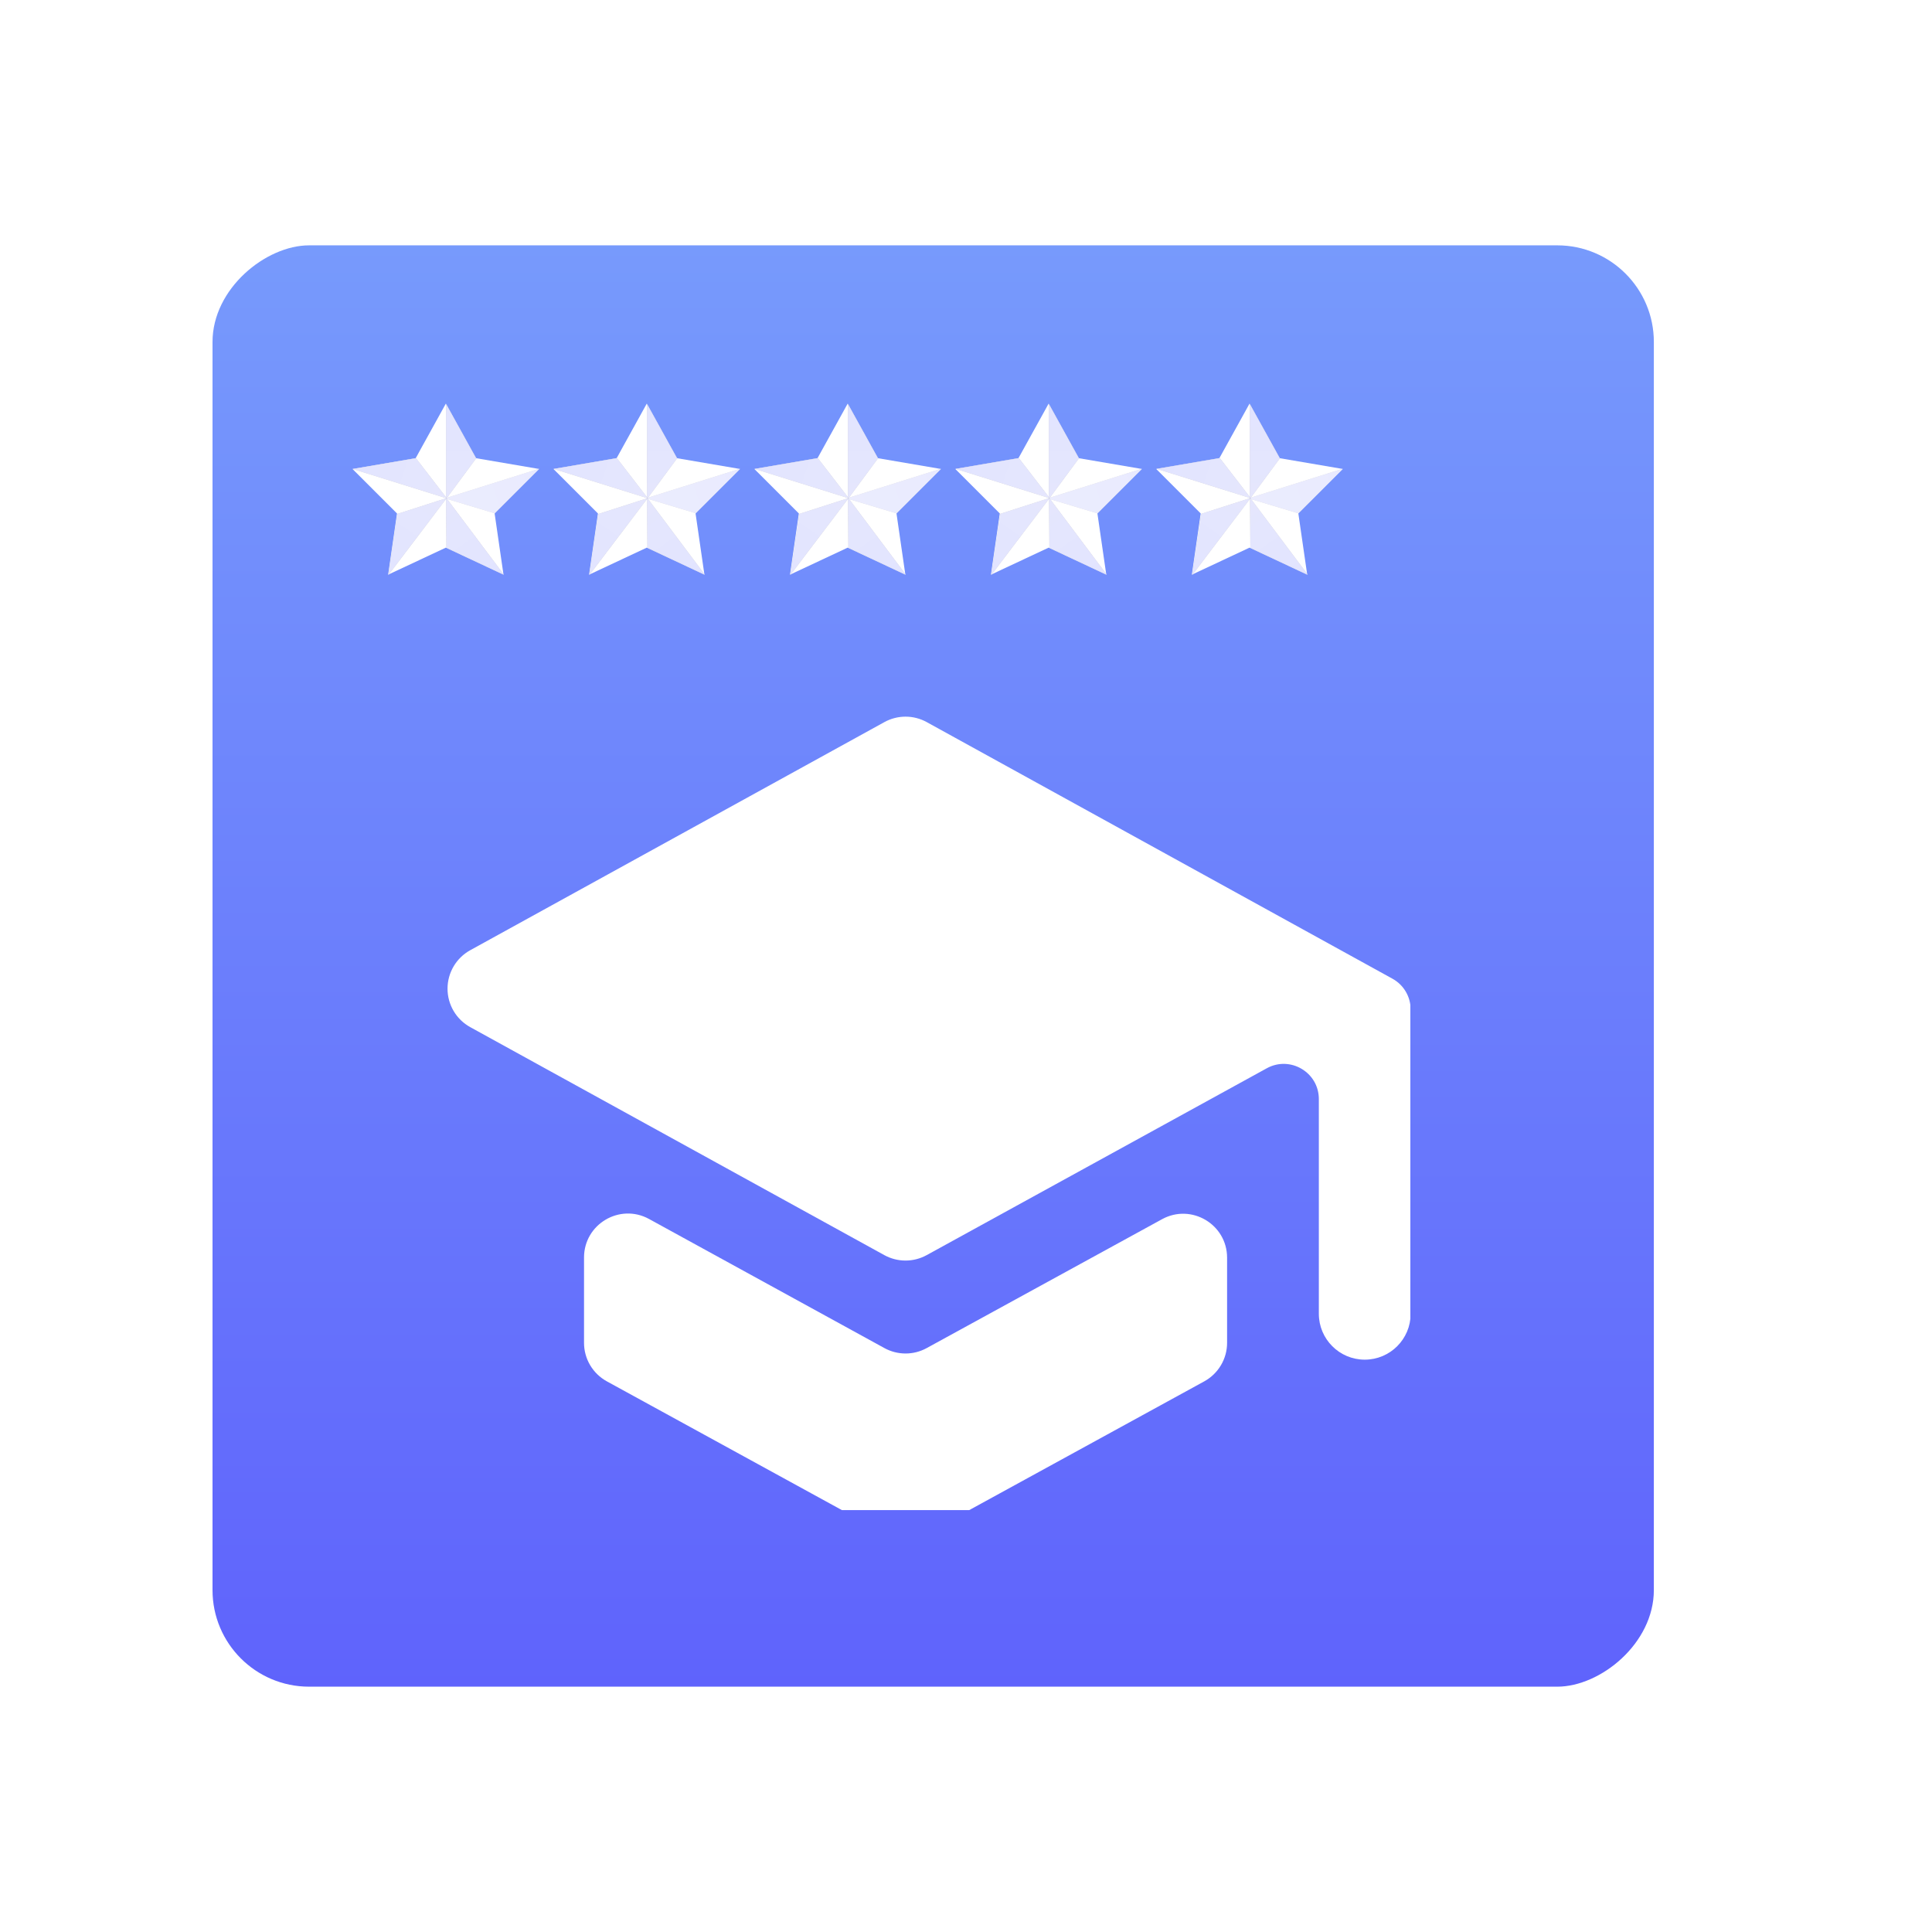 <svg xmlns="http://www.w3.org/2000/svg" xmlns:xlink="http://www.w3.org/1999/xlink" fill="none" version="1.1" width="100" height="100" viewBox="0 0 100 100"><defs><clipPath id="master_svg0_339_10865"><rect x="0" y="0" width="100" height="100" rx="0"/></clipPath><linearGradient x1="-0" y1="0.5" x2="1" y2="0.5" id="master_svg1_371_04322"><stop offset="0%" stop-color="#5F63FC" stop-opacity="1"/><stop offset="100%" stop-color="#779AFC" stop-opacity="1"/></linearGradient><clipPath id="master_svg2_339_9255"><rect x="23" y="32.699" width="50" height="45.471" rx="0"/></clipPath><filter id="master_svg3_339_9258" filterUnits="objectBoundingBox" color-interpolation-filters="sRGB" x="-9.548" y="-7.161" width="68.948" height="52.379"><feFlood flood-opacity="0" result="BackgroundImageFix"/><feColorMatrix in="SourceAlpha" type="matrix" values="0 0 0 0 0 0 0 0 0 0 0 0 0 0 0 0 0 0 127 0"/><feOffset dy="2.387" dx="0"/><feGaussianBlur stdDeviation="2.387"/><feColorMatrix type="matrix" values="0 0 0 0 0.156 0 0 0 0 0.448 0 0 0 0 0.871 0 0 0 0.2 0"/><feBlend mode="normal" in2="BackgroundImageFix" result="effect1_dropShadow"/><feBlend mode="normal" in="SourceGraphic" in2="effect1_dropShadow" result="shape"/></filter><filter id="master_svg4_339_9261" filterUnits="objectBoundingBox" color-interpolation-filters="sRGB" x="-9.548" y="-7.161" width="52.381" height="35.934"><feFlood flood-opacity="0" result="BackgroundImageFix"/><feColorMatrix in="SourceAlpha" type="matrix" values="0 0 0 0 0 0 0 0 0 0 0 0 0 0 0 0 0 0 127 0"/><feOffset dy="2.387" dx="0"/><feGaussianBlur stdDeviation="2.387"/><feColorMatrix type="matrix" values="0 0 0 0 0.156 0 0 0 0 0.448 0 0 0 0 0.871 0 0 0 0.2 0"/><feBlend mode="normal" in2="BackgroundImageFix" result="effect1_dropShadow"/><feBlend mode="normal" in="SourceGraphic" in2="effect1_dropShadow" result="shape"/></filter><filter id="master_svg5_339_10985" filterUnits="objectBoundingBox" color-interpolation-filters="sRGB" x="-4.774" y="-3.581" width="19.948" height="19.335"><feFlood flood-opacity="0" result="BackgroundImageFix"/><feColorMatrix in="SourceAlpha" type="matrix" values="0 0 0 0 0 0 0 0 0 0 0 0 0 0 0 0 0 0 127 0"/><feOffset dy="1.194" dx="0"/><feGaussianBlur stdDeviation="1.194"/><feColorMatrix type="matrix" values="0 0 0 0 0.088 0 0 0 0 0.413 0 0 0 0 0.875 0 0 0 0.79 0"/><feBlend mode="normal" in2="BackgroundImageFix" result="effect1_dropShadow"/><feBlend mode="normal" in="SourceGraphic" in2="effect1_dropShadow" result="shape"/></filter><linearGradient x1="0.5" y1="-3.0616171314629196e-17" x2="0.5" y2="1" id="master_svg6_339_13149"><stop offset="0%" stop-color="#DADCFF" stop-opacity="1"/><stop offset="100%" stop-color="#DDDFFD" stop-opacity="1"/></linearGradient><linearGradient x1="0.5" y1="-3.0616171314629196e-17" x2="0.5" y2="1" id="master_svg7_339_13149"><stop offset="0%" stop-color="#DADCFF" stop-opacity="1"/><stop offset="100%" stop-color="#DDDFFD" stop-opacity="1"/></linearGradient><linearGradient x1="0.5" y1="-3.0616171314629196e-17" x2="0.5" y2="1" id="master_svg8_339_13149"><stop offset="0%" stop-color="#DADCFF" stop-opacity="1"/><stop offset="100%" stop-color="#DDDFFD" stop-opacity="1"/></linearGradient><linearGradient x1="0.5" y1="-3.0616171314629196e-17" x2="0.5" y2="1" id="master_svg9_339_13149"><stop offset="0%" stop-color="#DADCFF" stop-opacity="1"/><stop offset="100%" stop-color="#DDDFFD" stop-opacity="1"/></linearGradient><linearGradient x1="0.5" y1="-3.0616171314629196e-17" x2="0.5" y2="1" id="master_svga_339_13149"><stop offset="0%" stop-color="#DADCFF" stop-opacity="1"/><stop offset="100%" stop-color="#DDDFFD" stop-opacity="1"/></linearGradient><filter id="master_svgb_339_11121" filterUnits="objectBoundingBox" color-interpolation-filters="sRGB" x="-4.774" y="-3.581" width="19.948" height="19.335"><feFlood flood-opacity="0" result="BackgroundImageFix"/><feColorMatrix in="SourceAlpha" type="matrix" values="0 0 0 0 0 0 0 0 0 0 0 0 0 0 0 0 0 0 127 0"/><feOffset dy="1.194" dx="0"/><feGaussianBlur stdDeviation="1.194"/><feColorMatrix type="matrix" values="0 0 0 0 0.088 0 0 0 0 0.413 0 0 0 0 0.875 0 0 0 0.79 0"/><feBlend mode="normal" in2="BackgroundImageFix" result="effect1_dropShadow"/><feBlend mode="normal" in="SourceGraphic" in2="effect1_dropShadow" result="shape"/></filter><linearGradient x1="0.5" y1="-3.0616171314629196e-17" x2="0.5" y2="1" id="master_svgc_339_13149"><stop offset="0%" stop-color="#DADCFF" stop-opacity="1"/><stop offset="100%" stop-color="#DDDFFD" stop-opacity="1"/></linearGradient><linearGradient x1="0.5" y1="-3.0616171314629196e-17" x2="0.5" y2="1" id="master_svgd_339_13149"><stop offset="0%" stop-color="#DADCFF" stop-opacity="1"/><stop offset="100%" stop-color="#DDDFFD" stop-opacity="1"/></linearGradient><linearGradient x1="0.5" y1="-3.0616171314629196e-17" x2="0.5" y2="1" id="master_svge_339_13149"><stop offset="0%" stop-color="#DADCFF" stop-opacity="1"/><stop offset="100%" stop-color="#DDDFFD" stop-opacity="1"/></linearGradient><linearGradient x1="0.5" y1="-3.0616171314629196e-17" x2="0.5" y2="1" id="master_svgf_339_13149"><stop offset="0%" stop-color="#DADCFF" stop-opacity="1"/><stop offset="100%" stop-color="#DDDFFD" stop-opacity="1"/></linearGradient><linearGradient x1="0.5" y1="-3.0616171314629196e-17" x2="0.5" y2="1" id="master_svgg_339_13149"><stop offset="0%" stop-color="#DADCFF" stop-opacity="1"/><stop offset="100%" stop-color="#DDDFFD" stop-opacity="1"/></linearGradient><filter id="master_svgh_339_11134" filterUnits="objectBoundingBox" color-interpolation-filters="sRGB" x="-4.774" y="-3.581" width="19.948" height="19.335"><feFlood flood-opacity="0" result="BackgroundImageFix"/><feColorMatrix in="SourceAlpha" type="matrix" values="0 0 0 0 0 0 0 0 0 0 0 0 0 0 0 0 0 0 127 0"/><feOffset dy="1.194" dx="0"/><feGaussianBlur stdDeviation="1.194"/><feColorMatrix type="matrix" values="0 0 0 0 0.088 0 0 0 0 0.413 0 0 0 0 0.875 0 0 0 0.79 0"/><feBlend mode="normal" in2="BackgroundImageFix" result="effect1_dropShadow"/><feBlend mode="normal" in="SourceGraphic" in2="effect1_dropShadow" result="shape"/></filter><linearGradient x1="0.5" y1="-3.0616171314629196e-17" x2="0.5" y2="1" id="master_svgi_339_13149"><stop offset="0%" stop-color="#DADCFF" stop-opacity="1"/><stop offset="100%" stop-color="#DDDFFD" stop-opacity="1"/></linearGradient><linearGradient x1="0.5" y1="-3.0616171314629196e-17" x2="0.5" y2="1" id="master_svgj_339_13149"><stop offset="0%" stop-color="#DADCFF" stop-opacity="1"/><stop offset="100%" stop-color="#DDDFFD" stop-opacity="1"/></linearGradient><linearGradient x1="0.5" y1="-3.0616171314629196e-17" x2="0.5" y2="1" id="master_svgk_339_13149"><stop offset="0%" stop-color="#DADCFF" stop-opacity="1"/><stop offset="100%" stop-color="#DDDFFD" stop-opacity="1"/></linearGradient><linearGradient x1="0.5" y1="-3.0616171314629196e-17" x2="0.5" y2="1" id="master_svgl_339_13149"><stop offset="0%" stop-color="#DADCFF" stop-opacity="1"/><stop offset="100%" stop-color="#DDDFFD" stop-opacity="1"/></linearGradient><linearGradient x1="0.5" y1="-3.0616171314629196e-17" x2="0.5" y2="1" id="master_svgm_339_13149"><stop offset="0%" stop-color="#DADCFF" stop-opacity="1"/><stop offset="100%" stop-color="#DDDFFD" stop-opacity="1"/></linearGradient><filter id="master_svgn_339_11147" filterUnits="objectBoundingBox" color-interpolation-filters="sRGB" x="-4.774" y="-3.581" width="19.948" height="19.335"><feFlood flood-opacity="0" result="BackgroundImageFix"/><feColorMatrix in="SourceAlpha" type="matrix" values="0 0 0 0 0 0 0 0 0 0 0 0 0 0 0 0 0 0 127 0"/><feOffset dy="1.194" dx="0"/><feGaussianBlur stdDeviation="1.194"/><feColorMatrix type="matrix" values="0 0 0 0 0.088 0 0 0 0 0.413 0 0 0 0 0.875 0 0 0 0.79 0"/><feBlend mode="normal" in2="BackgroundImageFix" result="effect1_dropShadow"/><feBlend mode="normal" in="SourceGraphic" in2="effect1_dropShadow" result="shape"/></filter><linearGradient x1="0.5" y1="-3.0616171314629196e-17" x2="0.5" y2="1" id="master_svgo_339_13149"><stop offset="0%" stop-color="#DADCFF" stop-opacity="1"/><stop offset="100%" stop-color="#DDDFFD" stop-opacity="1"/></linearGradient><linearGradient x1="0.5" y1="-3.0616171314629196e-17" x2="0.5" y2="1" id="master_svgp_339_13149"><stop offset="0%" stop-color="#DADCFF" stop-opacity="1"/><stop offset="100%" stop-color="#DDDFFD" stop-opacity="1"/></linearGradient><linearGradient x1="0.5" y1="-3.0616171314629196e-17" x2="0.5" y2="1" id="master_svgq_339_13149"><stop offset="0%" stop-color="#DADCFF" stop-opacity="1"/><stop offset="100%" stop-color="#DDDFFD" stop-opacity="1"/></linearGradient><linearGradient x1="0.5" y1="-3.0616171314629196e-17" x2="0.5" y2="1" id="master_svgr_339_13149"><stop offset="0%" stop-color="#DADCFF" stop-opacity="1"/><stop offset="100%" stop-color="#DDDFFD" stop-opacity="1"/></linearGradient><linearGradient x1="0.5" y1="-3.0616171314629196e-17" x2="0.5" y2="1" id="master_svgs_339_13149"><stop offset="0%" stop-color="#DADCFF" stop-opacity="1"/><stop offset="100%" stop-color="#DDDFFD" stop-opacity="1"/></linearGradient><filter id="master_svgt_339_11160" filterUnits="objectBoundingBox" color-interpolation-filters="sRGB" x="-4.774" y="-3.581" width="19.948" height="19.335"><feFlood flood-opacity="0" result="BackgroundImageFix"/><feColorMatrix in="SourceAlpha" type="matrix" values="0 0 0 0 0 0 0 0 0 0 0 0 0 0 0 0 0 0 127 0"/><feOffset dy="1.194" dx="0"/><feGaussianBlur stdDeviation="1.194"/><feColorMatrix type="matrix" values="0 0 0 0 0.088 0 0 0 0 0.413 0 0 0 0 0.875 0 0 0 0.79 0"/><feBlend mode="normal" in2="BackgroundImageFix" result="effect1_dropShadow"/><feBlend mode="normal" in="SourceGraphic" in2="effect1_dropShadow" result="shape"/></filter><linearGradient x1="0.5" y1="-3.0616171314629196e-17" x2="0.5" y2="1" id="master_svgu_339_13149"><stop offset="0%" stop-color="#DADCFF" stop-opacity="1"/><stop offset="100%" stop-color="#DDDFFD" stop-opacity="1"/></linearGradient><linearGradient x1="0.5" y1="-3.0616171314629196e-17" x2="0.5" y2="1" id="master_svgv_339_13149"><stop offset="0%" stop-color="#DADCFF" stop-opacity="1"/><stop offset="100%" stop-color="#DDDFFD" stop-opacity="1"/></linearGradient><linearGradient x1="0.5" y1="-3.0616171314629196e-17" x2="0.5" y2="1" id="master_svgw_339_13149"><stop offset="0%" stop-color="#DADCFF" stop-opacity="1"/><stop offset="100%" stop-color="#DDDFFD" stop-opacity="1"/></linearGradient><linearGradient x1="0.5" y1="-3.0616171314629196e-17" x2="0.5" y2="1" id="master_svgx_339_13149"><stop offset="0%" stop-color="#DADCFF" stop-opacity="1"/><stop offset="100%" stop-color="#DDDFFD" stop-opacity="1"/></linearGradient><linearGradient x1="0.5" y1="-3.0616171314629196e-17" x2="0.5" y2="1" id="master_svgy_339_13149"><stop offset="0%" stop-color="#DADCFF" stop-opacity="1"/><stop offset="100%" stop-color="#DDDFFD" stop-opacity="1"/></linearGradient></defs><g style="mix-blend-mode:passthrough" clip-path="url(#master_svg0_339_10865)"><g style="mix-blend-mode:passthrough"><g style="mix-blend-mode:passthrough" transform="matrix(0,-1,1,0,-76.302,98.302)"><rect x="11" y="87.302" width="74.603" height="74.603" rx="5" fill="url(#master_svg1_371_04322)" fill-opacity="1"/></g><g clip-path="url(#master_svg2_339_9255)"><g style="mix-blend-mode:passthrough" filter="url(#master_svg3_339_9258)"><path d="M45.776,34.989L24.341,46.795C23.615,47.195,23.164,47.958,23.164,48.787C23.164,49.616,23.615,50.379,24.341,50.778L45.773,62.578C46.456,62.953,47.283,62.953,47.965,62.578L65.569,52.906C66.781,52.241,68.263,53.118,68.263,54.5L68.263,65.613C68.263,66.925,69.327,67.989,70.639,67.989C71.951,67.989,73.015,66.925,73.015,65.613L73.015,49.862C73.014,49.2,72.654,48.59,72.074,48.271L47.967,34.989C47.285,34.613,46.458,34.613,45.776,34.989Z" fill="#FFFFFF" fill-opacity="1"/></g><g style="mix-blend-mode:passthrough" filter="url(#master_svg4_339_9261)"><path d="M30.229,62.701L30.229,67.118C30.229,67.949,30.683,68.713,31.412,69.112L45.78,76.983C46.46,77.355,47.283,77.355,47.963,76.983L62.332,69.112C63.06,68.713,63.514,67.949,63.514,67.118L63.514,62.71C63.512,60.984,61.663,59.89,60.149,60.718L47.963,67.391C47.283,67.763,46.46,67.763,45.78,67.391L33.594,60.707C32.079,59.878,30.23,60.974,30.229,62.701Z" fill="#FFFFFF" fill-opacity="1"/></g></g><g style="mix-blend-mode:passthrough"><g style="mix-blend-mode:passthrough" filter="url(#master_svg5_339_10985)"><g style="mix-blend-mode:passthrough" transform="matrix(1,-6.410622432895252e-8,0,1,0,0)"><path d="M54.276,19.699C54.276,19.699,55.837,22.522,55.837,22.522C55.837,22.522,59.106,23.08,59.106,23.08C59.106,23.08,56.802,25.383,56.802,25.383C56.802,25.383,57.261,28.551,57.261,28.551C57.261,28.551,54.276,27.152,54.276,27.152C54.276,27.152,51.291,28.551,51.291,28.551C51.291,28.551,51.75,25.383,51.75,25.383C51.75,25.383,49.446,23.08,49.446,23.08C49.446,23.08,52.715,22.522,52.715,22.522C52.715,22.522,54.276,19.699,54.276,19.699C54.276,19.699,54.276,19.699,54.276,19.699Z" fill="#FFFFFF" fill-opacity="1"/></g><g style="opacity:0.77;mix-blend-mode:passthrough"><g style="mix-blend-mode:passthrough"><path d="M54.289,19.711L54.289,24.637L55.851,22.522L55.844,22.521L54.289,19.711L54.289,19.711Z" fill-rule="evenodd" fill="#C4C4C4" fill-opacity="1"/><path d="M54.289,19.711L54.289,24.637L55.851,22.522L55.844,22.521L54.289,19.711L54.289,19.711Z" fill-rule="evenodd" fill="url(#master_svg6_339_13149)" fill-opacity="1"/></g></g><g style="opacity:0.77;mix-blend-mode:passthrough" transform="matrix(0.321,0.947,-0.954,0.3,62.136,-39.83)"><g style="opacity:0.77;mix-blend-mode:passthrough"><path d="M59.11,23.08L59.11,28.184L60.624,25.991L60.614,25.989L59.11,23.08Z" fill-rule="evenodd" fill="#C4C4C4" fill-opacity="1"/><path d="M59.11,23.08L59.11,28.184L60.624,25.991L60.614,25.989L59.11,23.08Z" fill-rule="evenodd" fill="url(#master_svg7_339_13149)" fill-opacity="1"/></g></g><g style="opacity:0.77;mix-blend-mode:passthrough" transform="matrix(0.319,-0.948,0.955,0.298,11.651,63.069)"><g style="mix-blend-mode:passthrough"><path d="M49.443,23.081L49.443,28.183L50.952,25.997L49.444,23.079L49.443,23.081Z" fill-rule="evenodd" fill="#C4C4C4" fill-opacity="1"/><path d="M49.443,23.081L49.443,28.183L50.952,25.997L49.444,23.079L49.443,23.081Z" fill-rule="evenodd" fill="url(#master_svg8_339_13149)" fill-opacity="1"/></g></g><g style="opacity:0.77;mix-blend-mode:passthrough" transform="matrix(-0.818,-0.575,0.604,-0.797,76.012,80.825)"><g style="mix-blend-mode:passthrough"><path d="M51.289,28.562L51.289,33.569L52.835,31.421L52.829,31.42L51.289,28.562Z" fill-rule="evenodd" fill="#C4C4C4" fill-opacity="1"/><path d="M51.289,28.562L51.289,33.569L52.835,31.421L52.829,31.42L51.289,28.562Z" fill-rule="evenodd" fill="url(#master_svg9_339_13149)" fill-opacity="1"/></g></g><g style="opacity:0.77;mix-blend-mode:passthrough" transform="matrix(-0.82,0.572,-0.6,-0.8,121.372,18.646)"><g style="mix-blend-mode:passthrough"><path d="M57.257,28.554L57.257,33.544L58.796,31.405L58.794,31.405L57.257,28.554Z" fill-rule="evenodd" fill="#C4C4C4" fill-opacity="1"/><path d="M57.257,28.554L57.257,33.544L58.796,31.405L58.794,31.405L57.257,28.554Z" fill-rule="evenodd" fill="url(#master_svga_339_13149)" fill-opacity="1"/></g></g></g><g style="mix-blend-mode:passthrough" filter="url(#master_svgb_339_11121)"><g style="mix-blend-mode:passthrough" transform="matrix(1,-6.410622432895252e-8,0,1,0,0)"><path d="M64.675,19.699C64.675,19.699,66.237,22.522,66.237,22.522C66.237,22.522,69.505,23.08,69.505,23.08C69.505,23.08,67.202,25.383,67.202,25.383C67.202,25.383,67.661,28.551,67.661,28.551C67.661,28.551,64.675,27.152,64.675,27.152C64.675,27.152,61.69,28.551,61.69,28.551C61.69,28.551,62.149,25.383,62.149,25.383C62.149,25.383,59.845,23.08,59.845,23.08C59.845,23.08,63.114,22.522,63.114,22.522C63.114,22.522,64.675,19.699,64.675,19.699C64.675,19.699,64.675,19.699,64.675,19.699Z" fill="#FFFFFF" fill-opacity="1"/></g><g style="opacity:0.77;mix-blend-mode:passthrough"><g style="mix-blend-mode:passthrough"><path d="M64.689,19.711L64.689,24.637L66.251,22.522L66.243,22.521L64.689,19.711L64.689,19.711Z" fill-rule="evenodd" fill="#C4C4C4" fill-opacity="1"/><path d="M64.689,19.711L64.689,24.637L66.251,22.522L66.243,22.521L64.689,19.711L64.689,19.711Z" fill-rule="evenodd" fill="url(#master_svgc_339_13149)" fill-opacity="1"/></g></g><g style="opacity:0.77;mix-blend-mode:passthrough" transform="matrix(0.321,0.947,-0.954,0.3,69.195,-49.678)"><g style="opacity:0.77;mix-blend-mode:passthrough"><path d="M69.509,23.081L69.509,28.181L71.021,25.99L71.012,25.988L69.509,23.081Z" fill-rule="evenodd" fill="#C4C4C4" fill-opacity="1"/><path d="M69.509,23.081L69.509,28.181L71.021,25.99L71.012,25.988L69.509,23.081Z" fill-rule="evenodd" fill="url(#master_svgd_339_13149)" fill-opacity="1"/></g></g><g style="opacity:0.77;mix-blend-mode:passthrough" transform="matrix(0.319,-0.948,0.955,0.298,18.735,72.926)"><g style="mix-blend-mode:passthrough"><path d="M59.843,23.08L59.843,28.184L61.352,25.998L59.843,23.079L59.843,23.08Z" fill-rule="evenodd" fill="#C4C4C4" fill-opacity="1"/><path d="M59.843,23.08L59.843,28.184L61.352,25.998L59.843,23.079L59.843,23.08Z" fill-rule="evenodd" fill="url(#master_svge_339_13149)" fill-opacity="1"/></g></g><g style="opacity:0.77;mix-blend-mode:passthrough" transform="matrix(-0.818,-0.575,0.604,-0.797,94.92,86.805)"><g style="mix-blend-mode:passthrough"><path d="M61.688,28.562L61.688,33.568L63.234,31.421L63.229,31.42L61.688,28.562Z" fill-rule="evenodd" fill="#C4C4C4" fill-opacity="1"/><path d="M61.688,28.562L61.688,33.568L63.234,31.421L63.229,31.42L61.688,28.562Z" fill-rule="evenodd" fill="url(#master_svgf_339_13149)" fill-opacity="1"/></g></g><g style="opacity:0.77;mix-blend-mode:passthrough" transform="matrix(-0.82,0.572,-0.6,-0.8,140.305,12.701)"><g style="mix-blend-mode:passthrough"><path d="M67.657,28.556L67.657,33.548L69.198,31.407L69.194,31.406L67.657,28.556Z" fill-rule="evenodd" fill="#C4C4C4" fill-opacity="1"/><path d="M67.657,28.556L67.657,33.548L69.198,31.407L69.194,31.406L67.657,28.556Z" fill-rule="evenodd" fill="url(#master_svgg_339_13149)" fill-opacity="1"/></g></g></g><g style="mix-blend-mode:passthrough" filter="url(#master_svgh_339_11134)"><g style="mix-blend-mode:passthrough" transform="matrix(1,-6.410622432895252e-8,0,1,0,0)"><path d="M43.875,19.699C43.875,19.699,45.437,22.522,45.437,22.522C45.437,22.522,48.706,23.08,48.706,23.08C48.706,23.08,46.402,25.383,46.402,25.383C46.402,25.383,46.861,28.551,46.861,28.551C46.861,28.551,43.875,27.152,43.875,27.152C43.875,27.152,40.89,28.551,40.89,28.551C40.89,28.551,41.349,25.383,41.349,25.383C41.349,25.383,39.045,23.08,39.045,23.08C39.045,23.08,42.314,22.522,42.314,22.522C42.314,22.522,43.875,19.699,43.875,19.699C43.875,19.699,43.875,19.699,43.875,19.699Z" fill="#FFFFFF" fill-opacity="1"/></g><g style="opacity:0.77;mix-blend-mode:passthrough"><g style="mix-blend-mode:passthrough"><path d="M43.889,19.711L43.889,24.636L45.451,22.522L45.443,22.521L43.889,19.711L43.889,19.711Z" fill-rule="evenodd" fill="#C4C4C4" fill-opacity="1"/><path d="M43.889,19.711L43.889,24.636L45.451,22.522L45.443,22.521L43.889,19.711L43.889,19.711Z" fill-rule="evenodd" fill="url(#master_svgi_339_13149)" fill-opacity="1"/></g></g><g style="opacity:0.77;mix-blend-mode:passthrough" transform="matrix(0.321,0.947,-0.954,0.3,55.076,-29.98)"><g style="opacity:0.77;mix-blend-mode:passthrough"><path d="M48.709,23.08L48.709,28.184L50.221,25.994L50.216,25.993L48.709,23.08Z" fill-rule="evenodd" fill="#C4C4C4" fill-opacity="1"/><path d="M48.709,23.08L48.709,28.184L50.221,25.994L50.216,25.993L48.709,23.08Z" fill-rule="evenodd" fill="url(#master_svgj_339_13149)" fill-opacity="1"/></g></g><g style="opacity:0.77;mix-blend-mode:passthrough" transform="matrix(0.319,-0.948,0.955,0.298,4.566,53.211)"><g style="mix-blend-mode:passthrough"><path d="M39.042,23.081L39.042,28.181L40.551,25.995L39.043,23.079L39.042,23.081Z" fill-rule="evenodd" fill="#C4C4C4" fill-opacity="1"/><path d="M39.042,23.081L39.042,28.181L40.551,25.995L39.043,23.079L39.042,23.081Z" fill-rule="evenodd" fill="url(#master_svgk_339_13149)" fill-opacity="1"/></g></g><g style="opacity:0.77;mix-blend-mode:passthrough" transform="matrix(-0.818,-0.575,0.604,-0.797,57.115,74.835)"><g style="mix-blend-mode:passthrough"><path d="M40.893,28.554L40.893,33.548L42.437,31.403L42.427,31.401L40.893,28.554L40.893,28.554Z" fill-rule="evenodd" fill="#C4C4C4" fill-opacity="1"/><path d="M40.893,28.554L40.893,33.548L42.437,31.403L42.427,31.401L40.893,28.554L40.893,28.554Z" fill-rule="evenodd" fill="url(#master_svgl_339_13149)" fill-opacity="1"/></g></g><g style="opacity:0.77;mix-blend-mode:passthrough" transform="matrix(-0.82,0.572,-0.6,-0.8,102.44,24.593)"><g style="mix-blend-mode:passthrough"><path d="M46.856,28.555L46.856,33.548L48.397,31.407L48.394,31.407L46.856,28.555Z" fill-rule="evenodd" fill="#C4C4C4" fill-opacity="1"/><path d="M46.856,28.555L46.856,33.548L48.397,31.407L48.394,31.407L46.856,28.555Z" fill-rule="evenodd" fill="url(#master_svgm_339_13149)" fill-opacity="1"/></g></g></g><g style="mix-blend-mode:passthrough" filter="url(#master_svgn_339_11147)"><g style="mix-blend-mode:passthrough" transform="matrix(1,-6.410622432895252e-8,0,1,0,0)"><path d="M33.476,19.699C33.476,19.699,35.037,22.522,35.037,22.522C35.037,22.522,38.306,23.08,38.306,23.08C38.306,23.08,36.002,25.383,36.002,25.383C36.002,25.383,36.461,28.551,36.461,28.551C36.461,28.551,33.476,27.152,33.476,27.152C33.476,27.152,30.491,28.551,30.491,28.551C30.491,28.551,30.95,25.383,30.95,25.383C30.95,25.383,28.646,23.08,28.646,23.08C28.646,23.08,31.915,22.522,31.915,22.522C31.915,22.522,33.476,19.699,33.476,19.699C33.476,19.699,33.476,19.699,33.476,19.699Z" fill="#FFFFFF" fill-opacity="1"/></g><g style="opacity:0.77;mix-blend-mode:passthrough"><g style="mix-blend-mode:passthrough"><path d="M33.49,19.711L33.49,24.636L35.051,22.522L35.044,22.521L33.49,19.711L33.49,19.711Z" fill-rule="evenodd" fill="#C4C4C4" fill-opacity="1"/><path d="M33.49,19.711L33.49,24.636L35.051,22.522L35.044,22.521L33.49,19.711L33.49,19.711Z" fill-rule="evenodd" fill="url(#master_svgo_339_13149)" fill-opacity="1"/></g></g><g style="opacity:0.77;mix-blend-mode:passthrough" transform="matrix(0.321,0.947,-0.954,0.3,48.016,-20.135)"><g style="opacity:0.77;mix-blend-mode:passthrough"><path d="M38.312,23.077L38.312,28.168L39.821,25.983L39.814,25.982L38.312,23.077Z" fill-rule="evenodd" fill="#C4C4C4" fill-opacity="1"/><path d="M38.312,23.077L38.312,28.168L39.821,25.983L39.814,25.982L38.312,23.077Z" fill-rule="evenodd" fill="url(#master_svgp_339_13149)" fill-opacity="1"/></g></g><g style="opacity:0.77;mix-blend-mode:passthrough" transform="matrix(0.319,-0.948,0.955,0.298,-2.519,43.354)"><g style="mix-blend-mode:passthrough"><path d="M28.644,23.08L28.644,28.183L30.153,25.997L28.644,23.079L28.644,23.08Z" fill-rule="evenodd" fill="#C4C4C4" fill-opacity="1"/><path d="M28.644,23.08L28.644,28.183L30.153,25.997L28.644,23.079L28.644,23.08Z" fill-rule="evenodd" fill="url(#master_svgq_339_13149)" fill-opacity="1"/></g></g><g style="opacity:0.77;mix-blend-mode:passthrough" transform="matrix(-0.818,-0.575,0.604,-0.797,38.195,68.866)"><g style="mix-blend-mode:passthrough"><path d="M30.489,28.562L30.489,33.557L32.033,31.413L32.025,31.411L30.489,28.562Z" fill-rule="evenodd" fill="#C4C4C4" fill-opacity="1"/><path d="M30.489,28.562L30.489,33.557L32.033,31.413L32.025,31.411L30.489,28.562Z" fill-rule="evenodd" fill="url(#master_svgr_339_13149)" fill-opacity="1"/></g></g><g style="opacity:0.77;mix-blend-mode:passthrough" transform="matrix(-0.82,0.572,-0.6,-0.8,83.511,30.544)"><g style="mix-blend-mode:passthrough"><path d="M36.457,28.557L36.457,33.547L37.998,31.407L37.993,31.406L36.457,28.557L36.457,28.557Z" fill-rule="evenodd" fill="#C4C4C4" fill-opacity="1"/><path d="M36.457,28.557L36.457,33.547L37.998,31.407L37.993,31.406L36.457,28.557L36.457,28.557Z" fill-rule="evenodd" fill="url(#master_svgs_339_13149)" fill-opacity="1"/></g></g></g><g style="mix-blend-mode:passthrough" filter="url(#master_svgt_339_11160)"><g style="mix-blend-mode:passthrough" transform="matrix(1,-6.410622432895252e-8,0,1,0,0)"><path d="M23.076,19.699C23.076,19.699,24.637,22.522,24.637,22.522C24.637,22.522,27.906,23.08,27.906,23.08C27.906,23.08,25.602,25.383,25.602,25.383C25.602,25.383,26.061,28.551,26.061,28.551C26.061,28.551,23.076,27.152,23.076,27.152C23.076,27.152,20.09,28.551,20.09,28.551C20.09,28.551,20.549,25.383,20.549,25.383C20.549,25.383,18.245,23.08,18.245,23.08C18.245,23.08,21.514,22.522,21.514,22.522C21.514,22.522,23.076,19.699,23.076,19.699C23.076,19.699,23.076,19.699,23.076,19.699Z" fill="#FFFFFF" fill-opacity="1"/></g><g style="opacity:0.77;mix-blend-mode:passthrough"><g style="mix-blend-mode:passthrough"><path d="M23.089,19.711L23.089,24.636L24.651,22.522L24.643,22.521L23.089,19.711L23.089,19.711Z" fill-rule="evenodd" fill="#C4C4C4" fill-opacity="1"/><path d="M23.089,19.711L23.089,24.636L24.651,22.522L24.643,22.521L23.089,19.711L23.089,19.711Z" fill-rule="evenodd" fill="url(#master_svgu_339_13149)" fill-opacity="1"/></g></g><g style="opacity:0.77;mix-blend-mode:passthrough" transform="matrix(0.321,0.947,-0.954,0.3,40.957,-10.284)"><g style="opacity:0.77;mix-blend-mode:passthrough"><path d="M27.91,23.079L27.91,28.179L29.423,25.988L29.413,25.986L27.91,23.079Z" fill-rule="evenodd" fill="#C4C4C4" fill-opacity="1"/><path d="M27.91,23.079L27.91,28.179L29.423,25.988L29.413,25.986L27.91,23.079Z" fill-rule="evenodd" fill="url(#master_svgv_339_13149)" fill-opacity="1"/></g></g><g style="opacity:0.77;mix-blend-mode:passthrough" transform="matrix(0.319,-0.948,0.955,0.298,-9.601,33.504)"><g style="mix-blend-mode:passthrough"><path d="M18.249,23.081L18.249,28.179L19.756,25.996L18.249,23.081L18.249,23.081Z" fill-rule="evenodd" fill="#C4C4C4" fill-opacity="1"/><path d="M18.249,23.081L18.249,28.179L19.756,25.996L18.249,23.081L18.249,23.081Z" fill-rule="evenodd" fill="url(#master_svgw_339_13149)" fill-opacity="1"/></g></g><g style="opacity:0.77;mix-blend-mode:passthrough" transform="matrix(-0.818,-0.575,0.604,-0.797,19.285,62.885)"><g style="mix-blend-mode:passthrough"><path d="M20.089,28.562L20.089,33.563L21.634,31.416L21.626,31.415L20.089,28.562Z" fill-rule="evenodd" fill="#C4C4C4" fill-opacity="1"/><path d="M20.089,28.562L20.089,33.563L21.634,31.416L21.626,31.415L20.089,28.562Z" fill-rule="evenodd" fill="url(#master_svgx_339_13149)" fill-opacity="1"/></g></g><g style="opacity:0.77;mix-blend-mode:passthrough" transform="matrix(-0.82,0.572,-0.6,-0.8,64.577,36.488)"><g style="mix-blend-mode:passthrough"><path d="M26.056,28.554L26.056,33.542L27.596,31.404L27.592,31.403L26.056,28.554L26.056,28.554Z" fill-rule="evenodd" fill="#C4C4C4" fill-opacity="1"/><path d="M26.056,28.554L26.056,33.542L27.596,31.404L27.592,31.403L26.056,28.554L26.056,28.554Z" fill-rule="evenodd" fill="url(#master_svgy_339_13149)" fill-opacity="1"/></g></g></g></g></g></g></svg>